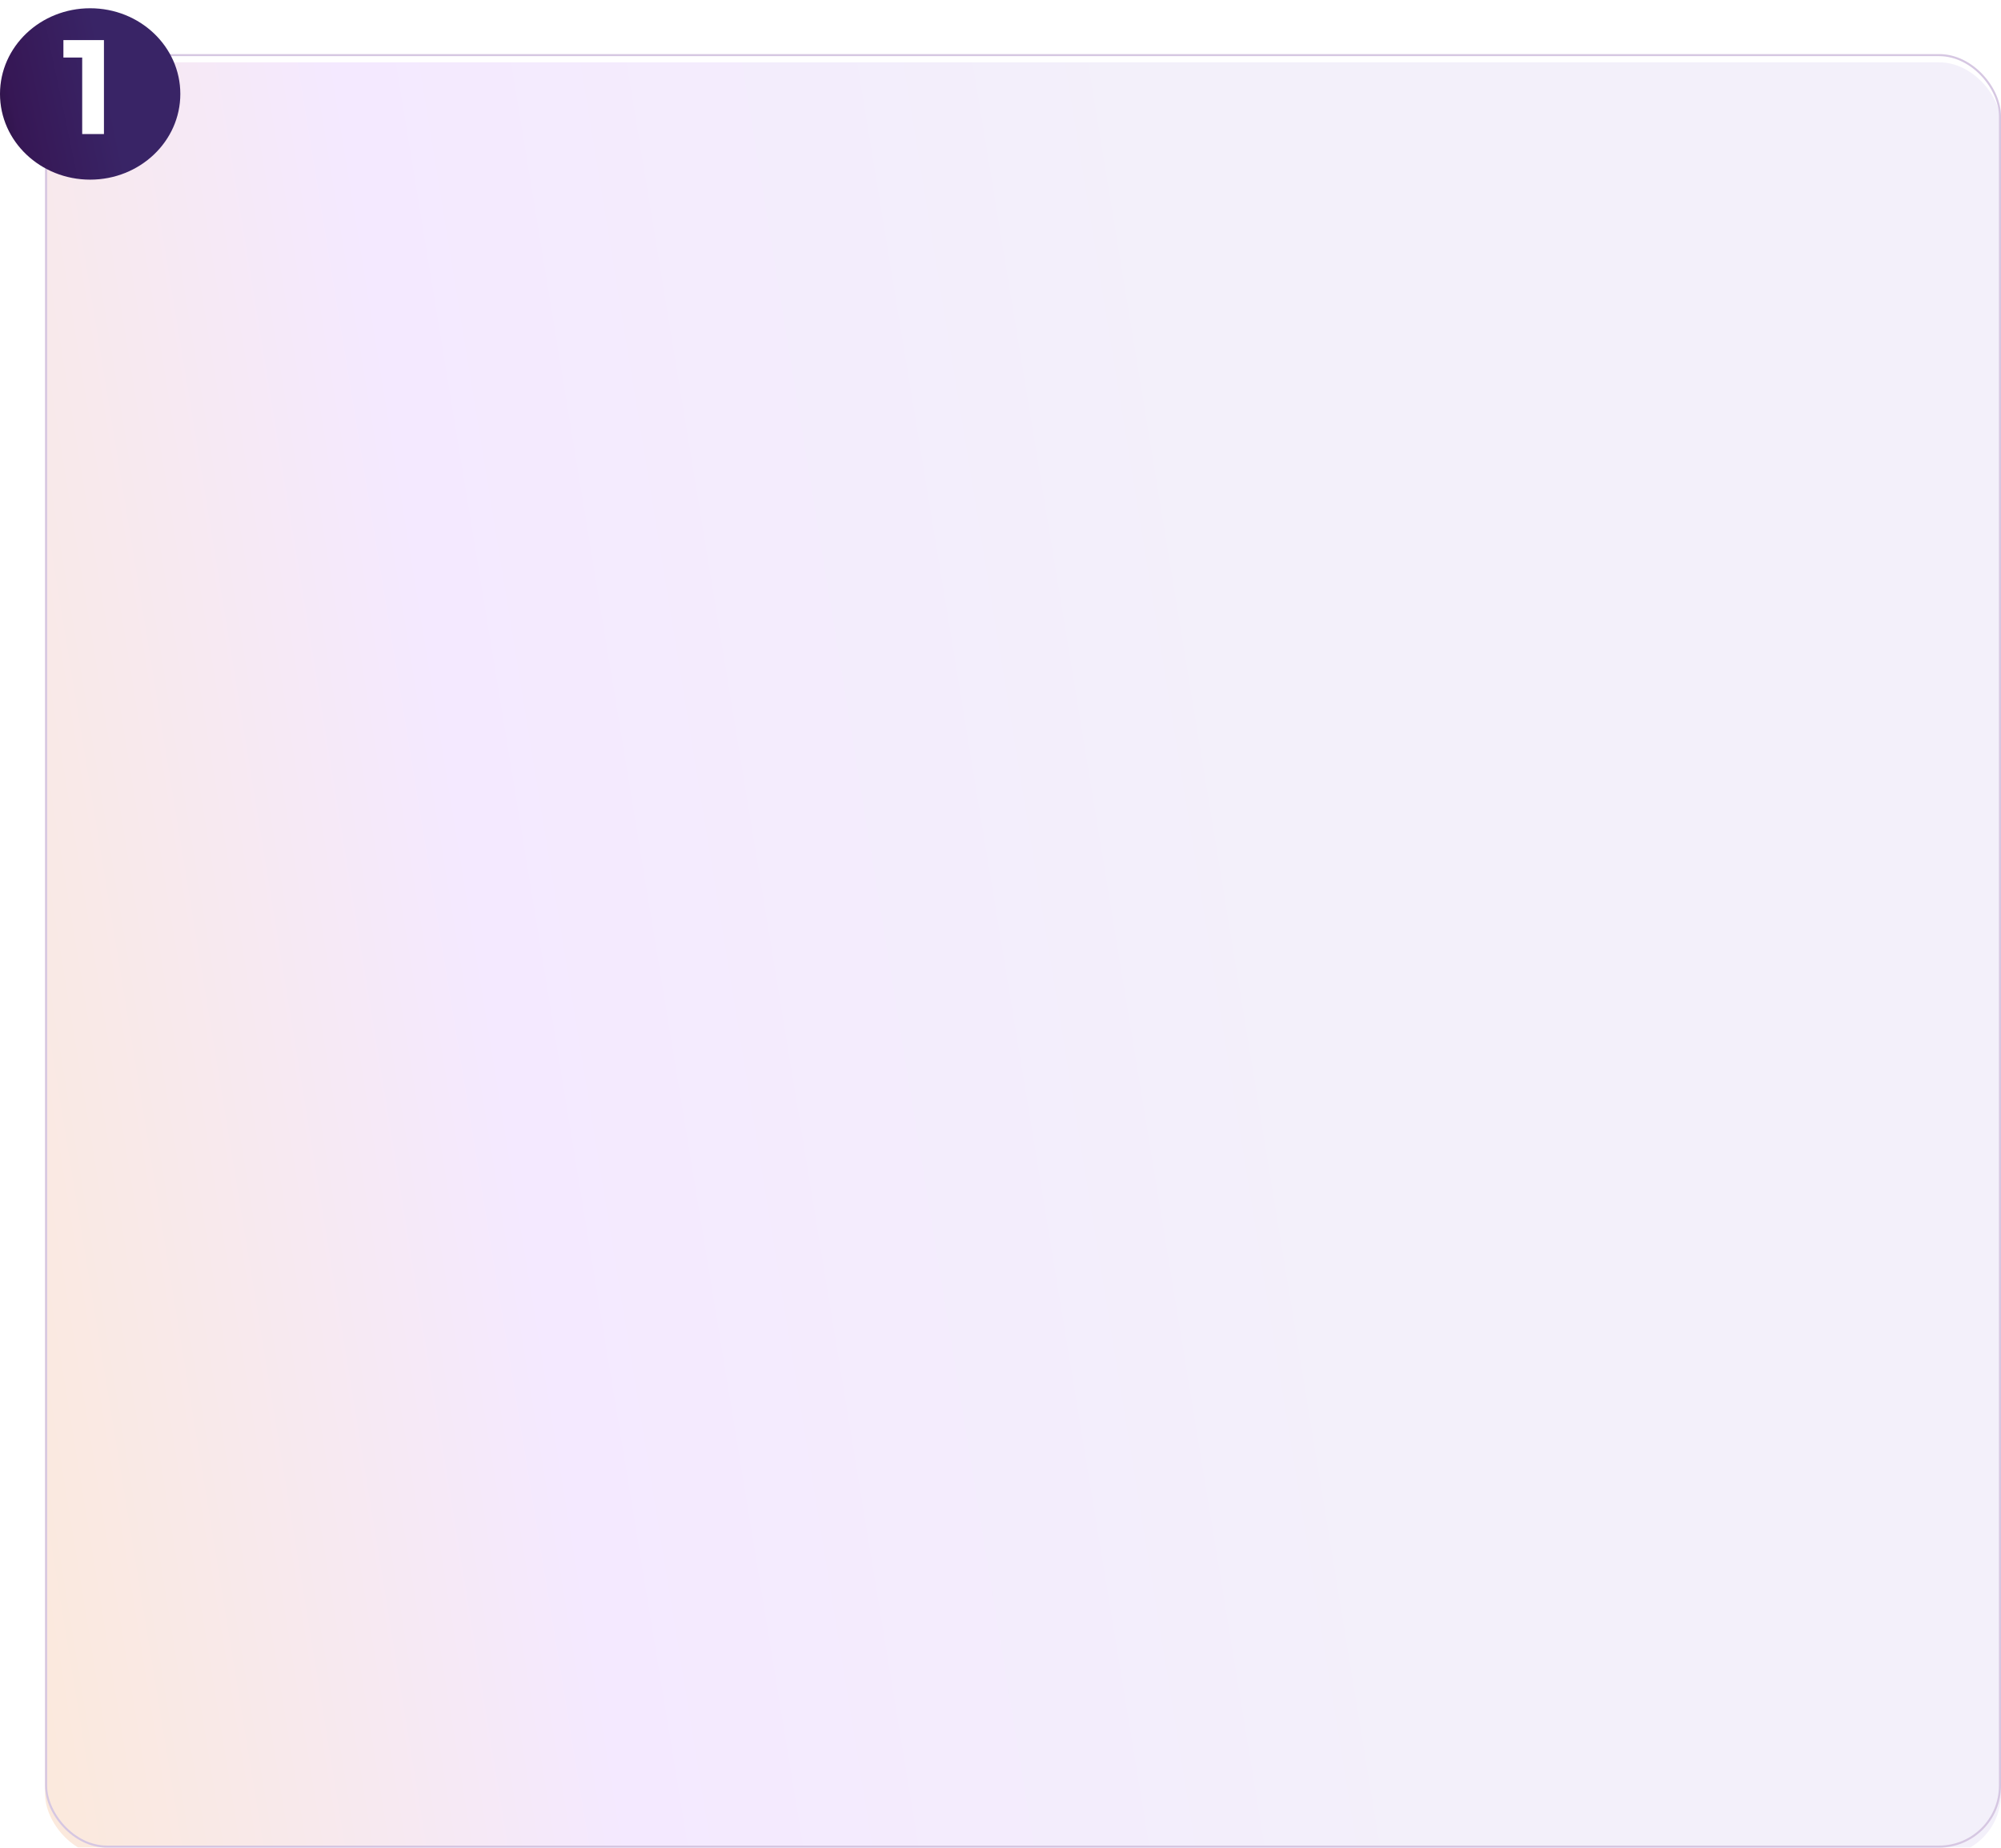 <?xml version="1.0" encoding="UTF-8"?> <svg xmlns="http://www.w3.org/2000/svg" width="222" height="205" viewBox="0 0 222 205" fill="none"> <g filter="url(#filter0_i_52_258)"> <rect x="5" y="6" width="217" height="199" rx="6.873" fill="url(#paint0_linear_52_258)"></rect> </g> <rect x="5.115" y="6.115" width="216.771" height="198.771" rx="6.758" stroke="#D6C7E2" stroke-width="0.229"></rect> <g filter="url(#filter1_i_52_258)"> <ellipse cx="10.003" cy="9.508" rx="10.003" ry="9.508" fill="url(#paint1_linear_52_258)"></ellipse> </g> <path d="M11.532 4.449V14.873H9.119V6.384H7.035V4.449H11.532Z" fill="white"></path> <defs> <filter id="filter0_i_52_258" x="5" y="6" width="217" height="199.916" filterUnits="userSpaceOnUse" color-interpolation-filters="sRGB"> <feFlood flood-opacity="0" result="BackgroundImageFix"></feFlood> <feBlend mode="normal" in="SourceGraphic" in2="BackgroundImageFix" result="shape"></feBlend> <feColorMatrix in="SourceAlpha" type="matrix" values="0 0 0 0 0 0 0 0 0 0 0 0 0 0 0 0 0 0 127 0" result="hardAlpha"></feColorMatrix> <feOffset dy="0.916"></feOffset> <feGaussianBlur stdDeviation="1.718"></feGaussianBlur> <feComposite in2="hardAlpha" operator="arithmetic" k2="-1" k3="1"></feComposite> <feColorMatrix type="matrix" values="0 0 0 0 0.868 0 0 0 0 0.815 0 0 0 0 0.983 0 0 0 0.45 0"></feColorMatrix> <feBlend mode="normal" in2="shape" result="effect1_innerShadow_52_258"></feBlend> </filter> <filter id="filter1_i_52_258" x="0" y="0" width="20.006" height="19.931" filterUnits="userSpaceOnUse" color-interpolation-filters="sRGB"> <feFlood flood-opacity="0" result="BackgroundImageFix"></feFlood> <feBlend mode="normal" in="SourceGraphic" in2="BackgroundImageFix" result="shape"></feBlend> <feColorMatrix in="SourceAlpha" type="matrix" values="0 0 0 0 0 0 0 0 0 0 0 0 0 0 0 0 0 0 127 0" result="hardAlpha"></feColorMatrix> <feOffset dy="0.916"></feOffset> <feGaussianBlur stdDeviation="2.291"></feGaussianBlur> <feComposite in2="hardAlpha" operator="arithmetic" k2="-1" k3="1"></feComposite> <feColorMatrix type="matrix" values="0 0 0 0 0.14 0 0 0 0 0.062 0 0 0 0 0.308 0 0 0 0.5 0"></feColorMatrix> <feBlend mode="normal" in2="shape" result="effect1_innerShadow_52_258"></feBlend> </filter> <linearGradient id="paint0_linear_52_258" x1="129.207" y1="18.904" x2="-54.865" y2="49.038" gradientUnits="userSpaceOnUse"> <stop stop-color="#F3F0FA"></stop> <stop offset="0.474" stop-color="#F4E9FF"></stop> <stop offset="1" stop-color="#FFE9C9"></stop> </linearGradient> <linearGradient id="paint1_linear_52_258" x1="10.36" y1="0.994" x2="-13.573" y2="5.998" gradientUnits="userSpaceOnUse"> <stop stop-color="#392466"></stop> <stop offset="0.438" stop-color="#361755"></stop> <stop offset="1"></stop> </linearGradient> </defs> </svg> 